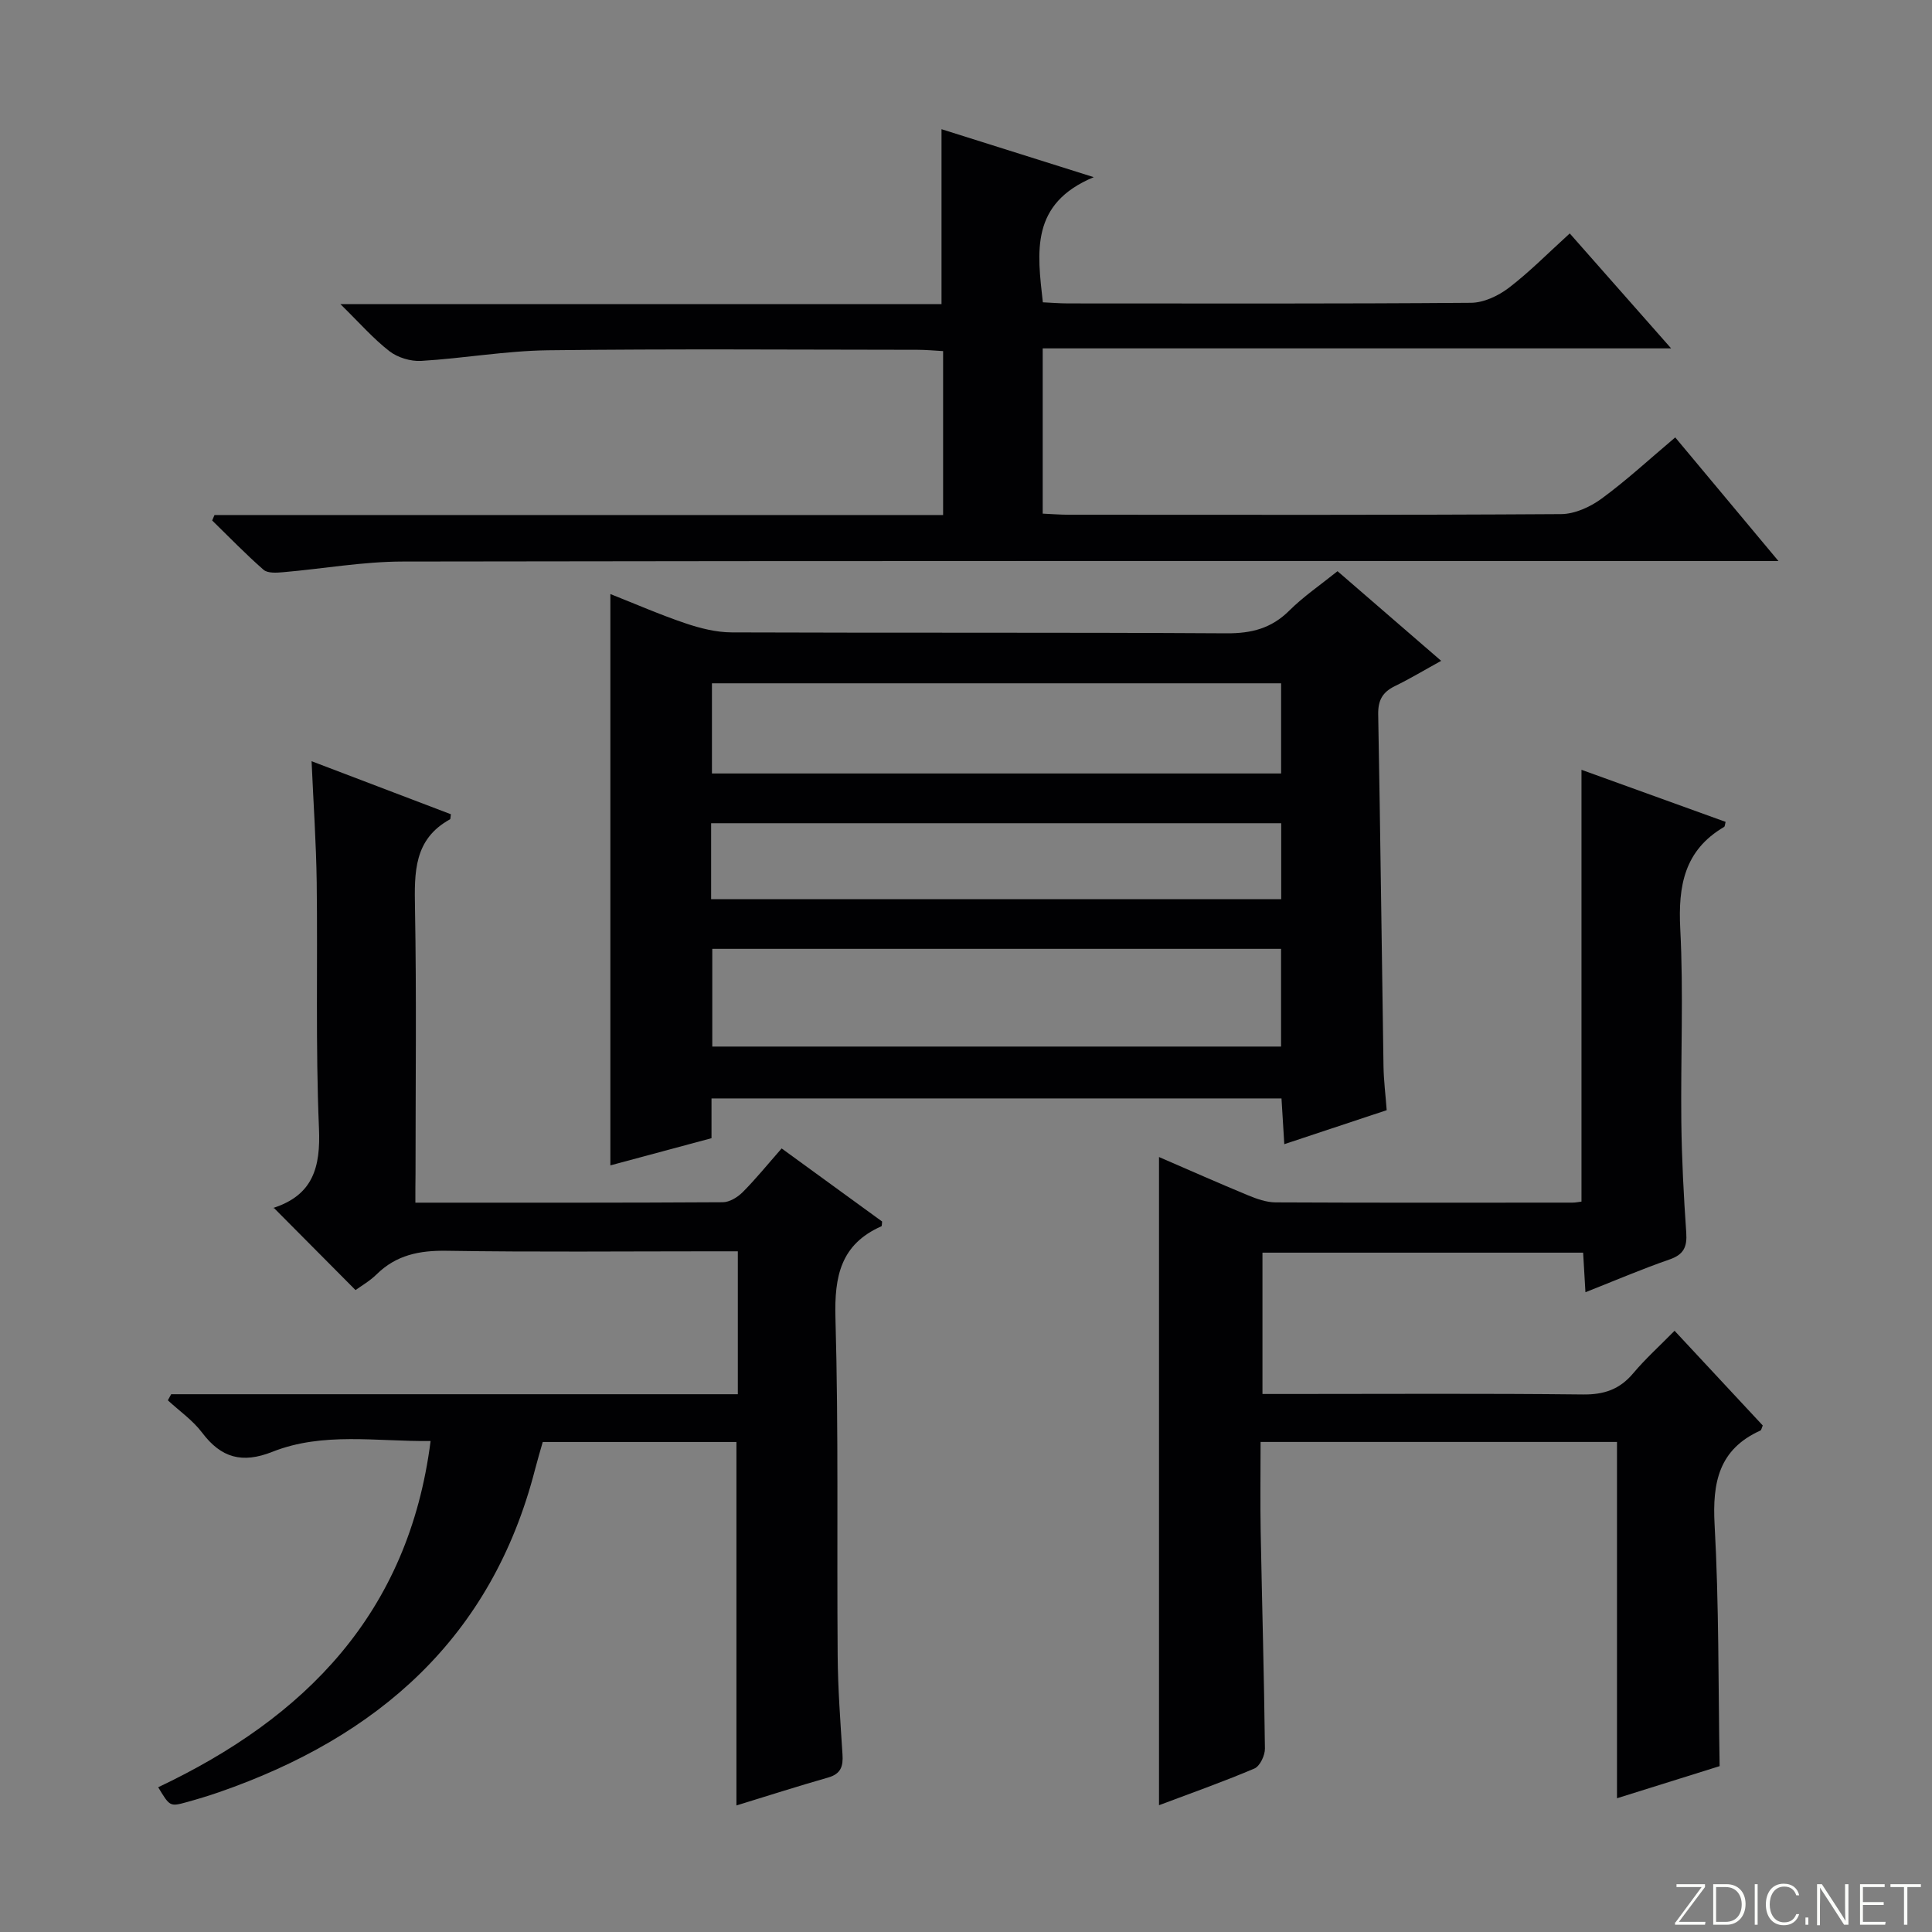 <svg enable-background="new 0 0 400 400" viewBox="0 0 400 400" xmlns="http://www.w3.org/2000/svg"><rect x="0" y="0" width="400" height="400" fill="#808080" stroke="none"/><g fill="#fbfcfa"><path d="m346.9 398 5.4-7.3h-5.2v-.6h5.9v.6l-5.4 7.2h5.5l-.1.6h-6.2v-.5z"/><path d="m354.7 390.1h2.8c2.3 0 3.9 1.6 3.9 4.1s-1.6 4.3-3.9 4.3h-2.8zm.6 7.8h2c2.2 0 3.3-1.6 3.3-3.6 0-1.8-1-3.6-3.3-3.6h-2z"/><path d="m363.9 390.1v8.4h-.6v-8.4z"/><path d="m372.5 396.3c-.4 1.3-1.4 2.3-3.2 2.3-2.4 0-3.7-1.9-3.7-4.3 0-2.3 1.2-4.3 3.7-4.3 1.8 0 2.9 1 3.2 2.4h-.6c-.4-1.1-1.1-1.8-2.5-1.8-2.1 0-3 1.9-3 3.7s.9 3.7 3 3.7c1.4 0 2.1-.7 2.5-1.7z"/><path d="m373.8 398.5v-1.5h.6v1.5z"/><path d="m376.2 398.5v-8.4h1c1.3 2 4.4 6.7 4.9 7.6-.1-1.2-.1-2.4-.1-3.8v-3.8h.7v8.4h-.9c-1.2-1.9-4.4-6.8-5-7.7.1 1.1 0 2.3 0 3.9v3.9h-.6z"/><path d="m390 394.4h-4.3v3.5h4.7l-.1.6h-5.2v-8.4h5.1v.6h-4.5v3.1h4.3v.7z"/><path d="m394.2 390.7h-2.8v-.6h6.3v.6h-2.8v7.8h-.7z"/></g><path d="m276.92 118.26c7.21 6.23 14 12.11 21.46 18.56-3.4 1.87-6.42 3.69-9.58 5.23-2.55 1.24-3.51 2.92-3.46 5.85.45 24.3.72 48.61 1.1 72.92.05 2.96.43 5.91.66 9.03-7.11 2.36-13.87 4.61-21.2 7.04-.21-3.36-.38-6.26-.58-9.47-39.3 0-78.37 0-118.01 0v8.23c-7.17 1.93-13.84 3.72-20.94 5.63 0-39.51 0-78.64 0-118.29 5.14 2.03 10.25 4.27 15.52 6.05 3.07 1.04 6.39 1.88 9.61 1.89 34.16.13 68.32-.02 102.47.19 5.16.03 9.28-1.03 12.97-4.71 2.94-2.92 6.41-5.28 9.98-8.15zm-11.69 78.19c-39.44 0-78.51 0-117.76 0v20.23h117.76c0-6.9 0-13.48 0-20.23zm.01-54.98c-39.54 0-78.72 0-117.84 0v18.67h117.84c0-6.54 0-12.63 0-18.67zm-118.01 44.7h118.03c0-5.51 0-10.6 0-15.73-39.51 0-78.69 0-118.03 0z" fill="#010103"/><path d="m86 249c21.7 0 42.67.04 63.65-.09 1.4-.01 3.07-1.04 4.12-2.09 2.69-2.7 5.1-5.68 8.06-9.05 7.03 5.11 13.95 10.15 20.8 15.13-.06.47-.02.93-.15.99-8.41 3.72-9.75 10.34-9.51 18.95.66 23.31.27 46.64.46 69.96.05 6.81.56 13.63 1 20.43.16 2.46-.32 4.03-2.97 4.79-6.36 1.81-12.67 3.84-18.99 5.78 0-25.11 0-50 0-75.25-13.02 0-26.27 0-40.1 0-.49 1.72-1.09 3.72-1.61 5.74-8.98 34.82-32.52 55.36-65.4 66.76-2.19.76-4.42 1.43-6.65 2.05-3.53.97-3.54.94-5.96-3.07 30.38-14.37 51.85-35.97 56.4-71.68-11.27.12-22.28-1.92-32.75 2.23-6.26 2.48-10.61 1.27-14.56-3.97-1.93-2.56-4.7-4.48-7.09-6.69.23-.42.46-.84.69-1.26h117.32c0-10.03 0-19.45 0-29.59-1.8 0-3.56 0-5.32 0-18.33 0-36.66.18-54.98-.11-5.63-.09-10.42.87-14.5 4.89-1.39 1.37-3.15 2.37-4.35 3.25-5.77-5.81-11.25-11.32-16.95-17.06-.24.5-.17.08.01.02 8.13-2.66 9.72-8.39 9.37-16.46-.72-16.96-.25-33.97-.47-50.96-.11-8.09-.67-16.18-1.06-25.04 10.22 3.89 19.59 7.46 28.84 10.98-.11.75-.08.99-.16 1.04-7.54 4.13-7.4 11.01-7.27 18.39.33 18.32.11 36.65.11 54.98-.03 1.81-.03 3.61-.03 6.01z" fill="#010103"/><path d="m239.96 373.75c0-44.75 0-89.29 0-134.2 6.04 2.61 12.21 5.35 18.44 7.93 1.8.74 3.79 1.45 5.69 1.46 20.49.1 40.99.06 61.48.05.63 0 1.27-.14 1.86-.21 0-29.74 0-59.29 0-89.4 9.98 3.6 19.91 7.19 29.84 10.78-.14.49-.13.94-.32 1.05-8.23 4.83-9.53 12.19-9.07 21.11.69 13.29.07 26.65.22 39.98.09 7.64.49 15.28 1.02 22.91.2 2.94-.51 4.53-3.46 5.55-5.76 1.99-11.37 4.4-17.41 6.78-.18-3.09-.33-5.51-.48-8.19-22.15 0-44.08 0-66.39 0v29.26h5.39c20.33 0 40.66-.13 60.98.1 4.37.05 7.6-1.06 10.4-4.4 2.54-3.02 5.5-5.68 8.55-8.79 6.34 6.81 12.33 13.24 18.26 19.61-.23.52-.28.96-.49 1.05-8.61 3.88-9.96 10.76-9.48 19.5.91 16.42.75 32.89 1.04 49.98-6.6 2.07-13.97 4.37-21.25 6.65 0-24.72 0-49.07 0-73.77-24.24 0-48.77 0-73.79 0 0 6.33-.09 12.45.02 18.57.28 14.97.71 29.94.88 44.91.02 1.42-1.04 3.66-2.19 4.14-6.64 2.82-13.46 5.22-19.74 7.59z" fill="#010103"/><path d="m44.41 106.63h150.85c0-11.55 0-22.46 0-33.94-1.81-.1-3.56-.27-5.32-.27-25.49-.02-50.99-.21-76.47.1-8.76.11-17.5 1.68-26.27 2.2-2.17.13-4.85-.68-6.56-2-3.34-2.58-6.16-5.83-10.16-9.75h124.45c0-12.12 0-23.81 0-36.22 9.73 3.07 19.79 6.24 31.52 9.93-13.16 5.47-11.71 15.46-10.54 25.91 1.69.08 3.44.22 5.19.23 27.82.01 55.65.09 83.47-.13 2.64-.02 5.65-1.45 7.82-3.1 4.32-3.31 8.18-7.24 12.61-11.26 6.87 7.79 13.51 15.32 20.99 23.8-44 0-86.83 0-130.11 0v34.21c1.82.08 3.59.23 5.37.23 33.99.01 67.98.09 101.97-.13 2.82-.02 6.03-1.48 8.37-3.2 5.2-3.81 9.96-8.22 15.25-12.68 6.96 8.34 13.73 16.45 21.37 25.6-3.11 0-5.01 0-6.91 0-92.64 0-185.28-.06-277.91.1-8.26.01-16.52 1.5-24.78 2.21-1.35.12-3.19.24-4.04-.5-3.7-3.23-7.12-6.78-10.64-10.21.14-.37.31-.75.48-1.13z" fill="#010103"/></svg>